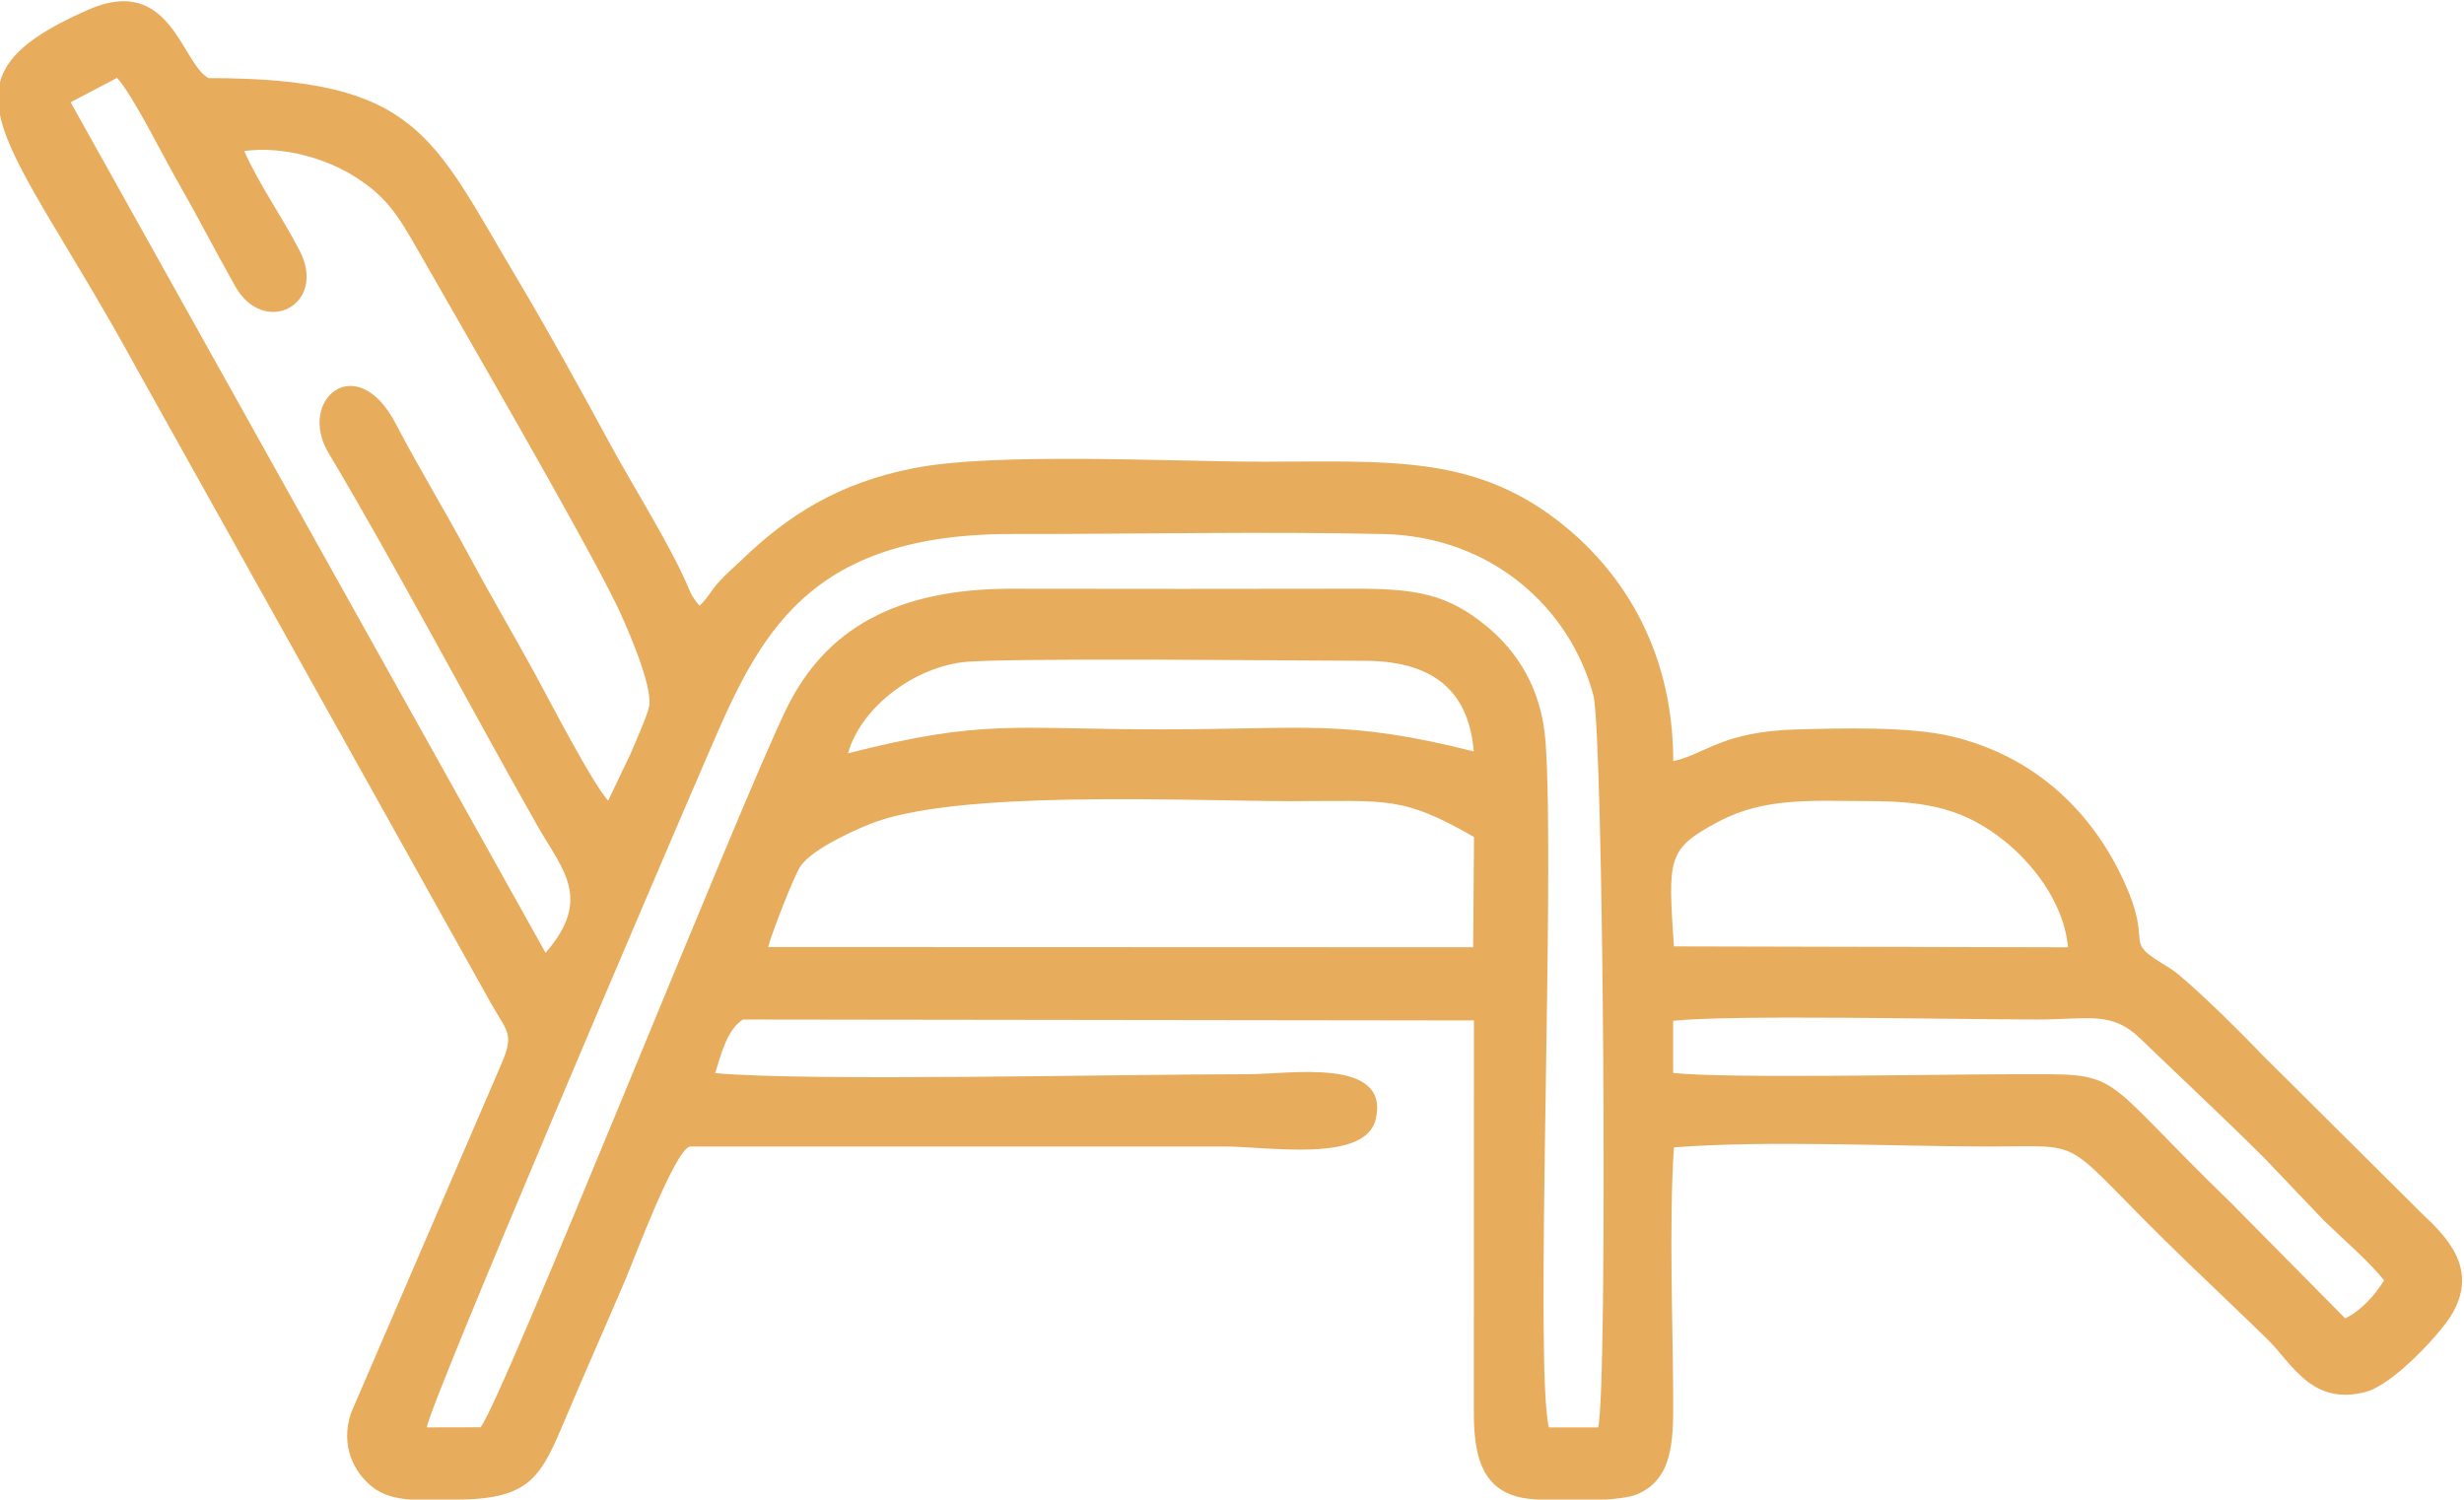 <?xml version="1.0" encoding="UTF-8"?>
<!DOCTYPE svg PUBLIC "-//W3C//DTD SVG 1.0//EN" "http://www.w3.org/TR/2001/REC-SVG-20010904/DTD/svg10.dtd">
<!-- Creator: CorelDRAW -->
<svg xmlns="http://www.w3.org/2000/svg" xml:space="preserve" width="90.283mm" height="54.947mm" version="1.0" style="shape-rendering:geometricPrecision; text-rendering:geometricPrecision; image-rendering:optimizeQuality; fill-rule:evenodd; clip-rule:evenodd"
viewBox="0 0 9028.32 5494.66"
 xmlns:xlink="http://www.w3.org/1999/xlink"
 xmlns:xodm="http://www.corel.com/coreldraw/odm/2003">
 <defs>
  <style type="text/css">
   <![CDATA[
    .fil0 {fill:#E8AC5D}
   ]]>
  </style>
 </defs>
 <g id="Слой_x0020_1">
  <path class="fil0" d="M8735.51 4691.56c-32.8,53.48 -83.32,110.37 -142.48,139.47l-418.4 -423.33c-509.61,-493.63 -381.52,-471.41 -795.53,-471.37 -296.59,0.03 -1045.38,16.65 -1248.58,-4.78l0 -191.04c220.11,-23.22 1015.78,-4.75 1336.78,-4.78 182.99,-0.02 269.21,-32.37 374.68,69.54 156.04,150.79 305.65,289 458.17,441.69l215.09 225.6c69.68,67.71 164.28,148.7 220.27,219zm-2602.2 -1223.78c-20.69,-322.68 -27.76,-355.98 164.42,-457.6 170.6,-90.21 345.62,-75.01 552.18,-74.73 221.32,0.29 353.03,32.19 496.82,147.79 88.18,70.9 214.92,214.27 230.54,387.93l-1443.96 -3.39zm-3318.71 2.35c10.17,-42.82 96.34,-265.33 118.65,-296.56 40.77,-57.06 162.93,-116.75 252.08,-153.26 314.43,-128.73 1168.74,-84.66 1547.8,-84.67 351.32,-0.01 404.67,-19.99 667.82,131.35l-3.12 404 -2583.23 -0.86zm292.67 -709.96c44.01,-158.52 225.2,-306.83 415.98,-333.17 133.13,-18.39 1243.01,-5.83 1475.13,-5.67 241.06,0.17 382.28,99.68 401.64,331.99 -474.43,-118.94 -611.17,-80.76 -1143.17,-80.76 -549.82,0 -647.99,-39.42 -1149.58,87.61zm-1543.24 2470.16c5.01,-72.81 864.92,-2084.44 998.16,-2392.08 200.24,-462.39 346.38,-882.69 1147.83,-881.54 450.11,0.65 910.08,-9.8 1358.82,0.11 394.44,8.7 682.77,268.78 769.22,589.76 37.38,138.79 53.87,2540.2 17.67,2683.75l-180.56 0c-53.72,-223.9 24.12,-2033.29 -12.33,-2514.09 -15.04,-198.29 -107.74,-331.35 -212.05,-418.44 -144.84,-120.92 -261.08,-141.14 -488.29,-140.65 -417.43,0.89 -835.08,0.76 -1252.52,0.07 -428.02,-0.71 -684.67,148.17 -826.85,436.62 -170.26,345.44 -1044.54,2544.74 -1122.55,2636.06l-196.55 0.43zm144.93 -3212.17c-82.3,-153.01 -176.14,-306.89 -258.55,-465.01 -143.76,-275.82 -362.75,-88.08 -246.84,106.26 246.63,413.51 518.7,930.81 766.31,1367.81 89.29,157.6 203.15,264.3 29.17,464.23l-1740.23 -3116.71 170.2 -89.38c58.68,65.15 166.74,283.2 219.75,375.82 73.78,128.92 139.21,256.63 212.95,387.54 105.9,188.02 339.38,69 235.92,-130.71 -66.14,-127.68 -145.38,-236.89 -202.85,-364.66 143.42,-19.34 300.39,28.01 404.26,93.29 117.87,74.06 159.57,142.73 235.45,275.74 171.79,301.18 592,1024.54 722.17,1289.34 33.96,69.1 134.5,296.55 122.31,374.49 -4.8,30.7 -53.79,140.38 -68.81,176.51l-81.89 171.14c-62.29,-70.68 -210.24,-359.01 -266.74,-462.47 -82.04,-150.22 -168.46,-296.86 -252.58,-453.23zm4876.15 654.59c-277.03,7.31 -337,91.15 -454.17,116.2 -0.56,-424.92 -201.64,-712.02 -427.4,-884.47 -312.61,-238.79 -623.42,-212.75 -1076.25,-212.75 -338.51,0 -981.48,-35.41 -1281.55,24.18 -271.55,53.93 -456.71,169.63 -631.69,339.07 -26.42,25.58 -50.45,44.59 -80.54,77.95 -31.36,34.78 -30.54,46.19 -70.08,86.68 -2.89,-2.75 -6.44,-7.14 -7.84,-9.05 -1.42,-1.92 -5.9,-6.94 -7.58,-9.4 -2.45,-3.59 -10.96,-16.5 -13.49,-21.05 -5.61,-10.09 -12.21,-26.98 -16.41,-36.63 -67.22,-154.23 -199.23,-362.23 -286.81,-524.06 -106.63,-197.02 -223.92,-409.37 -336.69,-598.71 -312.45,-524.58 -363.43,-734.55 -1130.44,-734.55 -98.64,-51.85 -138.87,-383.06 -440.19,-250.91 -597.48,262.04 -292.65,454.04 178.69,1318.72l1295.63 2321.21c65.81,115.59 88.91,112.49 29.49,245l-541.98 1258.25c-39.28,119.49 10.76,216.69 79.08,270.6 76.24,60.17 188.2,45.99 299.47,46 283.23,0.02 317.02,-82.54 410.6,-304.35 73.48,-174.17 144.47,-331.96 217.95,-505.11 30.59,-72.09 179.3,-472 235.24,-484.52l1958.02 0c161.56,0 518.2,61.66 555,-101.07 51.4,-227.32 -317.16,-163.74 -466.8,-163.74 -483.72,0 -1606.99,27.11 -1953.97,-4.05 19.95,-61.66 41.79,-158.55 101.79,-196.44l2678.41 3.47 -0.32 1428.76c-0.61,156.31 24.03,280.35 161.42,316.99 75.53,20.14 365.23,19.54 433.07,-8.04 131.34,-53.38 136.62,-186.41 136,-344.36 -1.15,-294.09 -15.85,-639.86 2.58,-928.25 348.96,-27 797.7,-3.24 1157.55,-3.27 381.23,-0.02 240.18,-41.56 721.31,421.93 103.21,99.43 194.02,185.13 296.84,285.38 86.38,84.22 161.06,245.64 360.4,191.54 98.43,-26.71 263.38,-204.35 308.25,-274.19 113.21,-176.2 -20.6,-299.84 -102.47,-377.88l-583.83 -580.22c-86.74,-90.45 -202.14,-204.85 -296.42,-285.85 -32.94,-28.29 -41.8,-32.31 -83.22,-58.21 -128.25,-80.17 -23.61,-63.18 -129.09,-293.62 -113.59,-248.16 -319.33,-457.49 -632.48,-531.85 -153.06,-36.35 -398.55,-29.72 -565.08,-25.33z"/>
 </g>
</svg>
